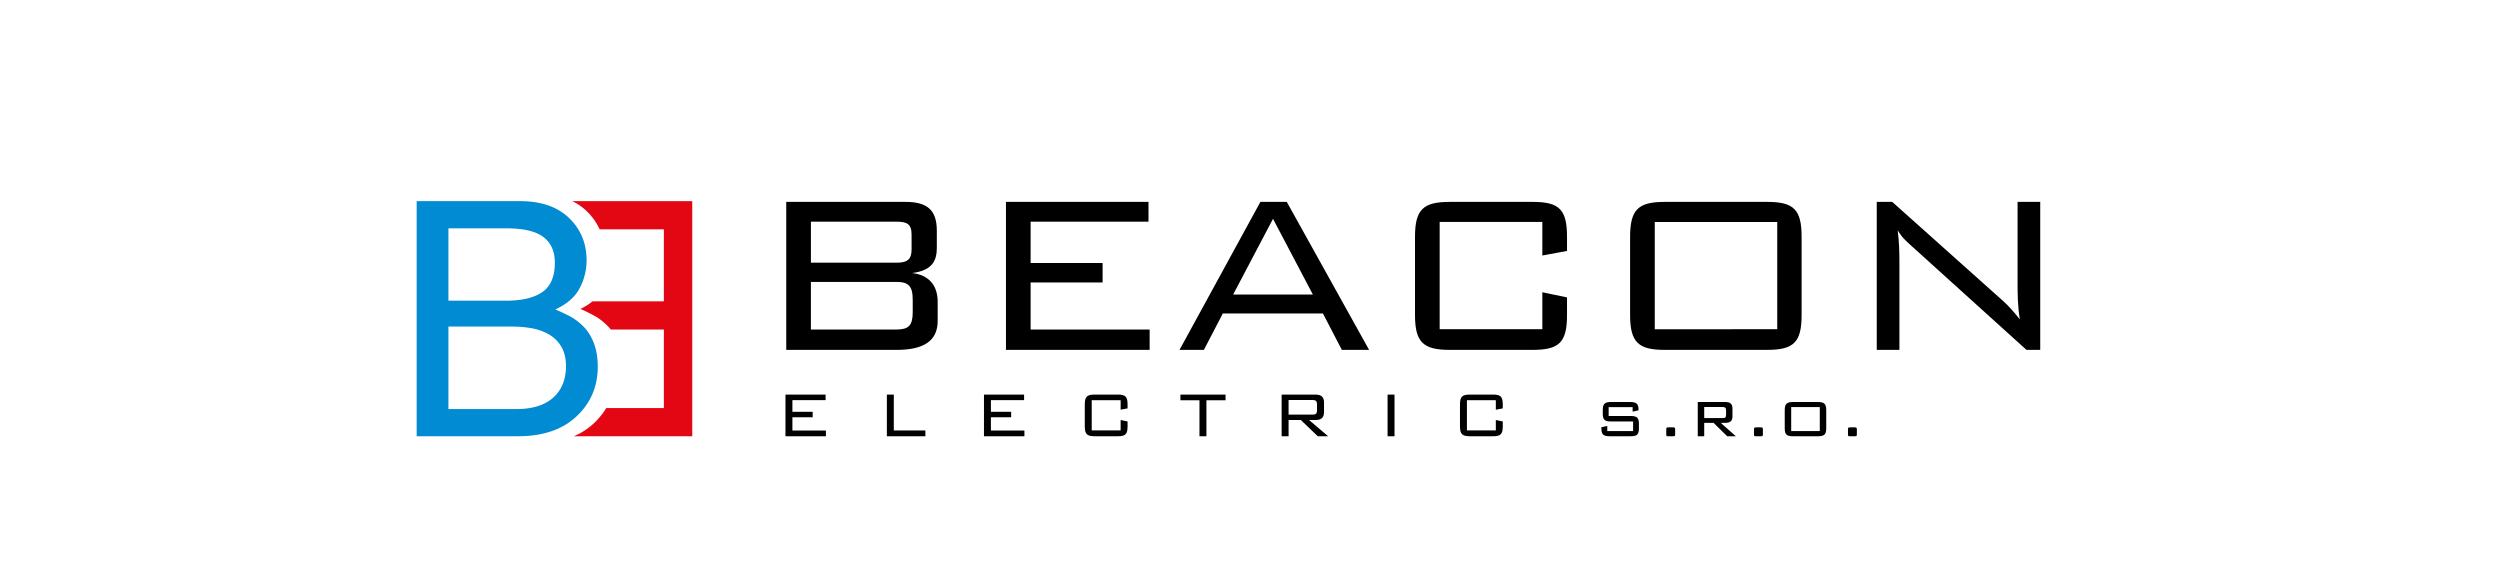 <svg xml:space="preserve" viewBox="0 0 348 80" width="348" height="80" xmlns="http://www.w3.org/2000/svg"><path d="M58 60.726h14.084c3.494 0 6.221-.926 8.181-2.78 1.96-1.853 2.94-4.149 2.94-6.882 0-1.306-.19-2.431-.57-3.373-.38-.943-.866-1.701-1.458-2.28-.593-.577-1.186-1.025-1.778-1.343a25.189 25.189 0 0 0-2.074-.98h-.046c1.641-.759 2.78-1.755 3.418-2.986a8.264 8.264 0 0 0 .957-3.85c0-2.37-.812-4.338-2.438-5.904-1.625-1.564-3.897-2.347-6.814-2.347H58Zm4.421-28.943h8.022c2.4 0 4.133.403 5.196 1.208 1.063.806 1.595 1.998 1.595 3.579 0 1.915-.578 3.273-1.732 4.079-1.154.805-2.856 1.208-5.105 1.208h-7.976Zm0 13.673h8.705c1.033 0 1.983.078 2.85.228a7.48 7.48 0 0 1 2.392.844c.729.41 1.315.98 1.756 1.71.44.73.66 1.641.66 2.734 0 1.853-.593 3.312-1.778 4.376-1.184 1.063-2.901 1.594-5.15 1.594h-9.435Z" clip-rule="evenodd" fill="#008bd2" fill-rule="evenodd"/><path d="M84.387 56.807h8.022v-10.94h-7.387a5.496 5.496 0 0 0-.345-.395c-.593-.611-1.185-1.085-1.777-1.423a24.118 24.118 0 0 0-2.075-1.036h-.045a9.12 9.12 0 0 0 1.706-1.066h9.923V31.92h-8.94a8.328 8.328 0 0 0-1.647-2.377A7.655 7.655 0 0 0 79.655 28H96.36v32.725H79.876a9.257 9.257 0 0 0 2.993-2 10.113 10.113 0 0 0 1.518-1.918Z" clip-rule="evenodd" fill="#e30613" fill-rule="evenodd"/><path d="M258.475 59.793v.64c0 .293-.056.293-.338.293h-.675c-.202 0-.224-.068-.224-.292v-.641c0-.292.067-.304.338-.304h.562c.269 0 .337.012.337.304zm-8.871-3.833h3.44c.911 0 1.169.27 1.169 1.136v2.506c0 .877-.27 1.124-1.169 1.124h-3.44c-.91 0-1.169-.236-1.169-1.124v-2.506c.001-.866.259-1.136 1.169-1.136zm3.71 4.046v-3.338h-3.979v3.338zm-7.919-.213v.64c0 .293-.056.293-.337.293h-.676c-.202 0-.224-.068-.224-.292v-.641c0-.292.067-.304.338-.304h.563c.268 0 .336.012.336.304zm-9.068-3.833h3.833c.695 0 .999.259.999.921v1.069c0 .652-.304.91-.999.91h-.63l2.103 1.866h-1.204l-1.899-1.866h-1.304v1.866h-.899zm.9.697v1.54h2.54c.393 0 .505-.101.505-.484v-.573c0-.393-.169-.483-.505-.483zm-4.046 3.136v.64c0 .293-.057.293-.338.293h-.675c-.202 0-.223-.068-.223-.292v-.641c0-.292.067-.304.337-.304h.562c.269 0 .337.012.337.304zm-9.256-3.125v1.237h3.056c.91 0 1.158.27 1.158 1.125v.572c0 .877-.259 1.124-1.158 1.124h-2.9c-.91 0-1.168-.247-1.168-1.124v-.135l.821-.169v.709h3.595v-1.338h-3.067c-.901 0-1.159-.247-1.159-1.124v-.45c0-.887.27-1.135 1.159-1.135h2.652c.832 0 1.169.225 1.169 1.046v.113l-.822.18v-.63h-3.336zm-19.729-.956v4.204h4.024v-1.45l.966.202v.686c0 1.079-.303 1.371-1.348 1.371h-3.249c-1.046 0-1.36-.304-1.36-1.371v-3.057c0-1.068.314-1.371 1.36-1.371h3.249c1.045 0 1.348.293 1.348 1.37v.552l-.966.18v-1.316Zm-11.046-.786h.967v5.8h-.967zm-14.746 0h4.675c.843 0 1.225.315 1.225 1.125v1.292c0 .81-.382 1.124-1.225 1.124h-.854l2.653 2.26h-1.439l-2.36-2.26h-1.708v2.26h-.967v-5.8zm.966.754v2.034h3.327c.427 0 .629-.101.629-.596v-.843c0-.483-.203-.596-.629-.596h-3.327zm-11.438 5.046h-.966v-5.013h-2.653v-.787h6.283v.787h-2.663v5.013zm-15.964-5.014v4.204h4.024v-1.45l.966.202v.686c0 1.079-.304 1.371-1.349 1.371h-3.249c-1.045 0-1.36-.304-1.36-1.371v-3.057c0-1.068.315-1.371 1.36-1.371h3.249c1.045 0 1.349.293 1.349 1.37v.552l-.966.18v-1.316zm-15-.786h5.586v.776h-4.62v1.619h2.821v.764h-2.821v1.844h4.665v.797h-5.631zm-13.517 0h.966v4.991h4.395v.81h-5.361zm-14.114 0h5.586v.776h-4.62v1.619h2.821v.764h-2.821v1.844h4.665v.797h-5.631zm151.906-26.823h2.156l15.411 13.774c.719.639 1.517 1.517 2.356 2.595-.319-1.916-.319-3.593-.319-5.071V28.103H284v20.6h-1.916l-15.849-14.332c-.599-.559-1.398-1.158-2.077-2.315.2 1.517.241 2.994.241 4.511v12.136h-3.155v-20.6Zm-29.502 0h14.252c3.714 0 4.791 1.078 4.791 4.871v10.86c0 3.793-1.078 4.87-4.791 4.87h-14.252c-3.674 0-4.831-1.037-4.831-4.87v-10.86c0-3.833 1.158-4.87 4.831-4.87zm15.65 17.726V30.9h-17.047v14.93zm-46.99-14.93v14.93h14.293v-5.15l3.434.72v2.434c0 3.833-1.079 4.871-4.791 4.871h-11.538c-3.713 0-4.831-1.078-4.831-4.871v-10.86c0-3.792 1.118-4.87 4.831-4.87h11.538c3.712 0 4.791 1.038 4.791 4.87v1.957l-3.434.638v-4.67h-14.293zm-24.954-2.796h3.673l11.458 20.6h-3.793l-2.635-5.07h-13.933l-2.635 5.07h-3.393zM182.753 41l-5.55-10.54-5.549 10.54zM140.03 28.103h19.841v2.755h-16.409v5.75h10.021v2.715h-10.021v6.547h16.568v2.835h-20.001V28.103Zm-30.585 0h16.609c2.994 0 4.351 1.118 4.351 3.992v2.397c0 1.716-.559 3.153-3.433 3.513 2.315.28 3.553 1.677 3.553 4.032v2.635c0 2.754-1.916 4.032-5.709 4.032h-15.37v-20.6Zm17.447 4.551c0-1.477-.639-1.796-2.116-1.796h-11.897v5.709h11.897c1.477 0 2.116-.4 2.116-1.837zm.159 9.063c0-1.916-.599-2.475-2.276-2.475h-11.897v6.627h11.897c1.717 0 2.276-.56 2.276-2.435z"/></svg>